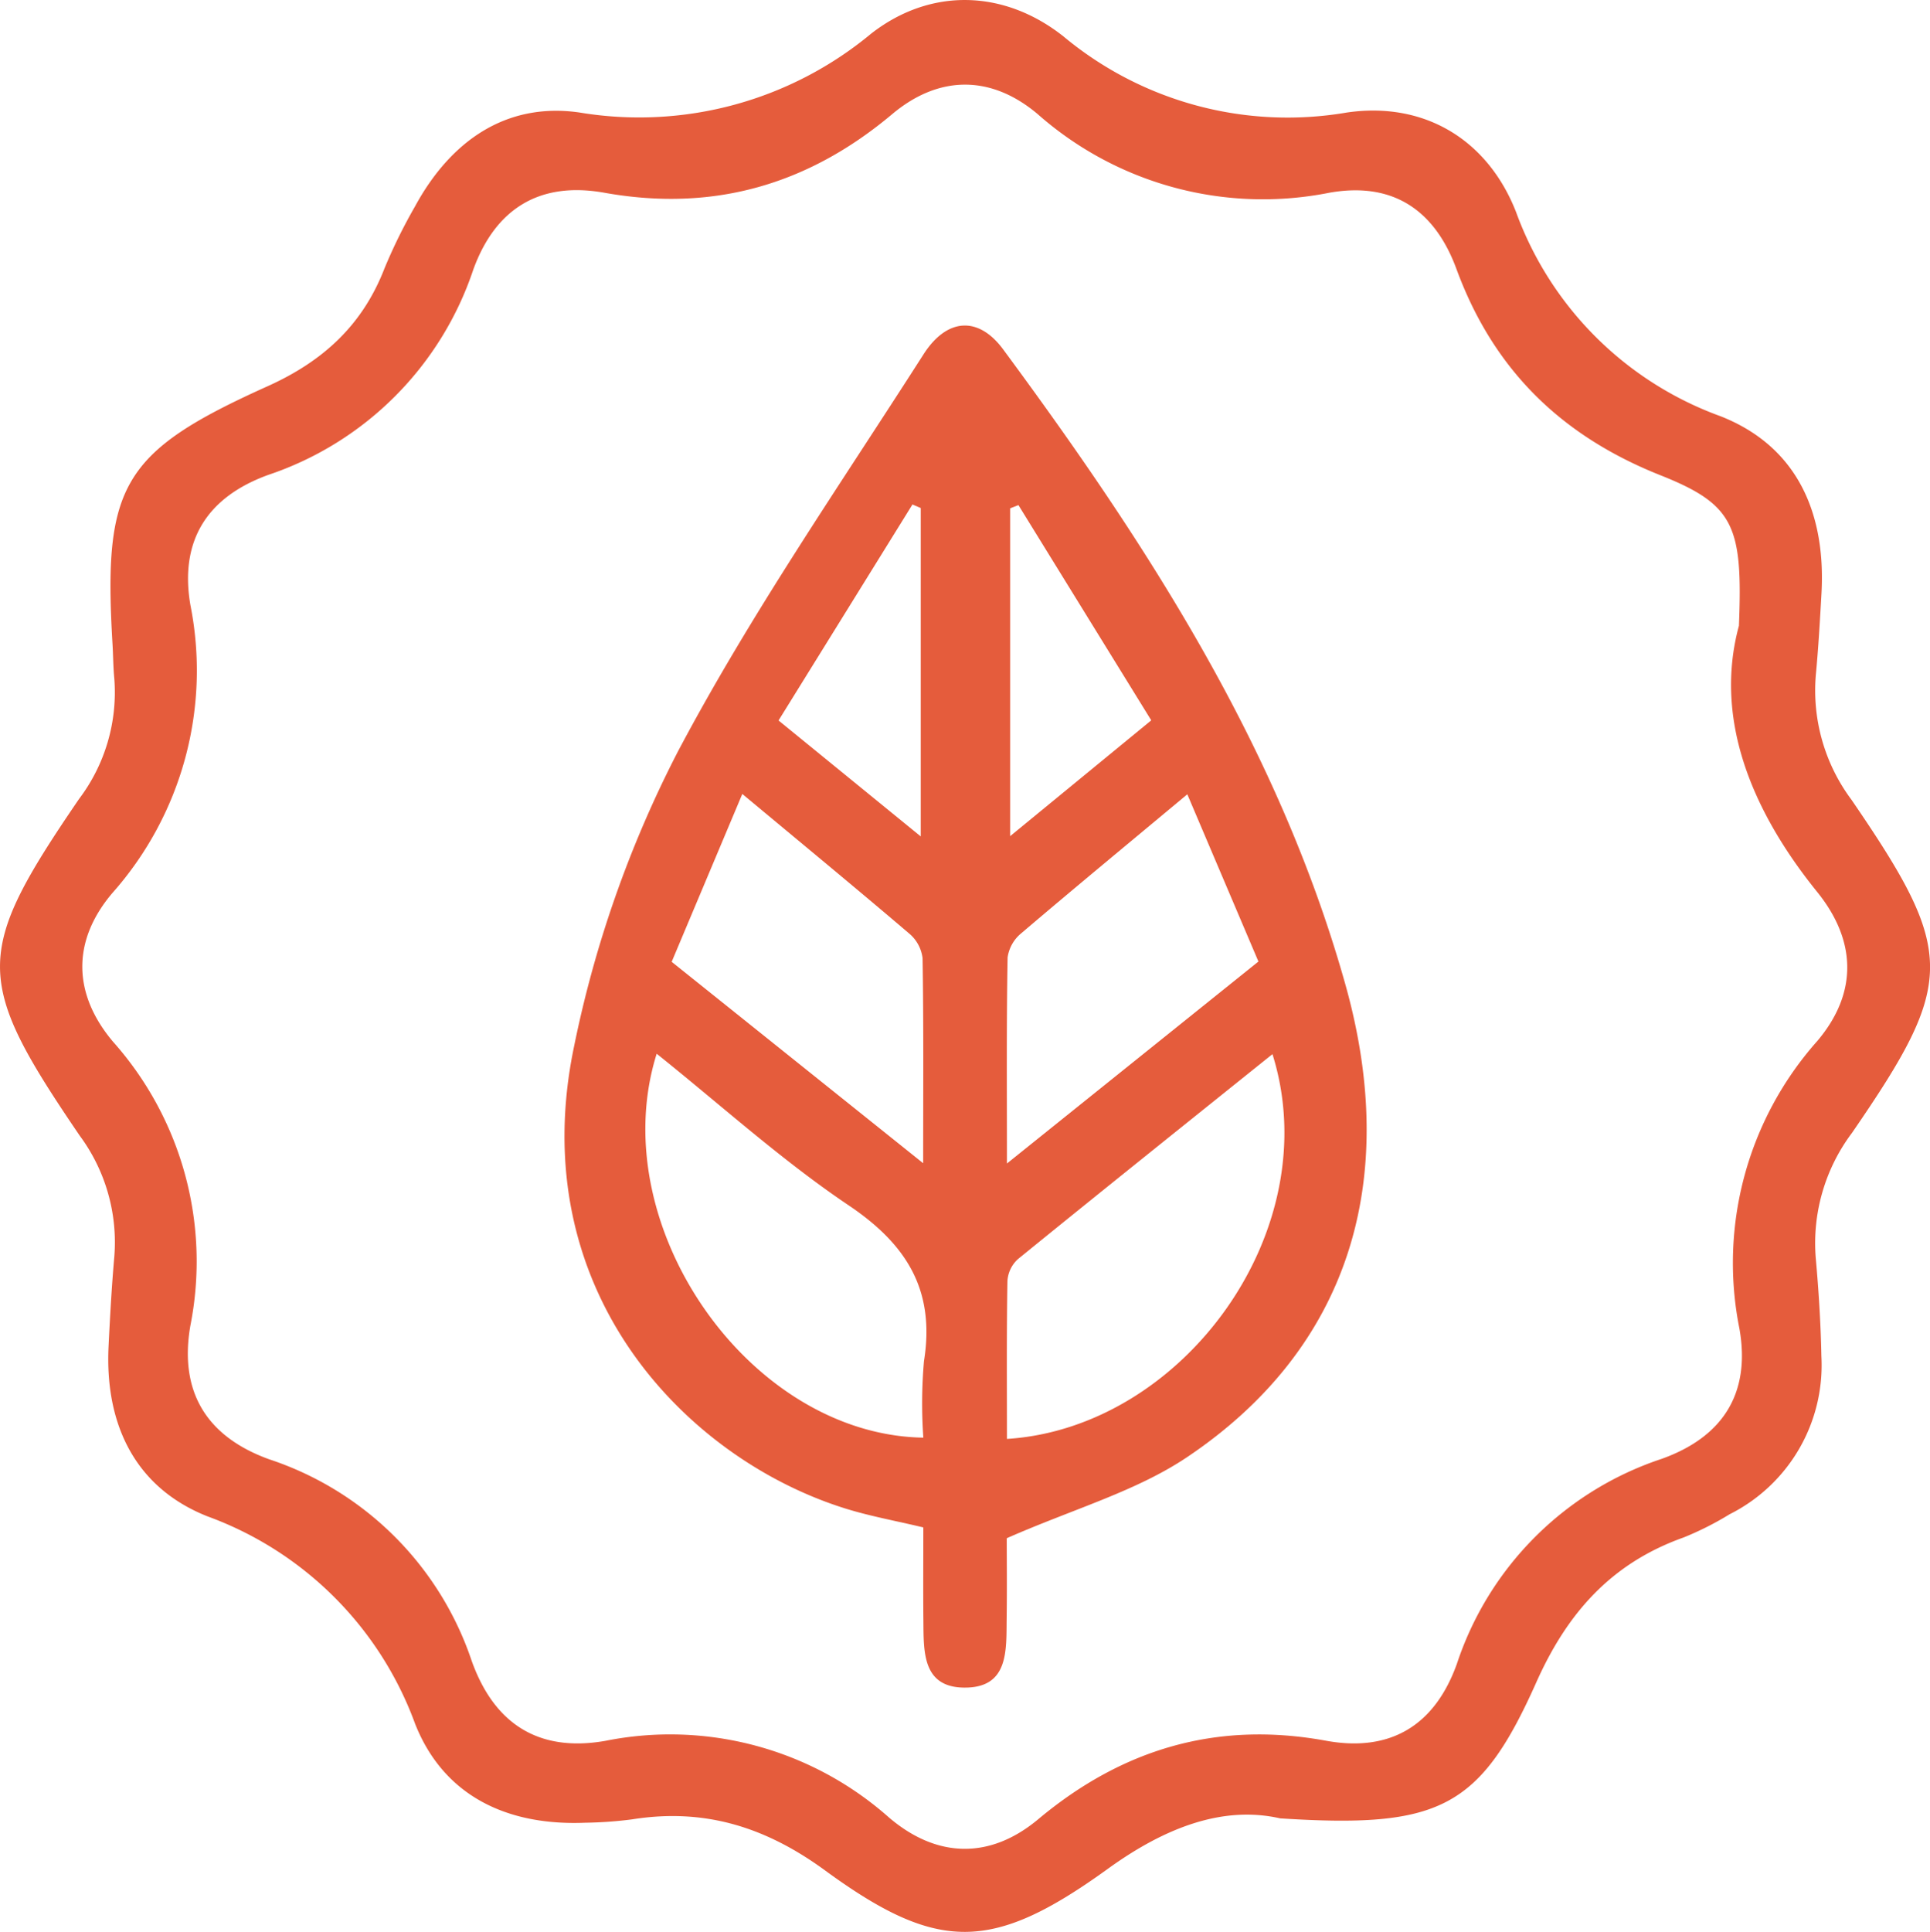 <svg xmlns="http://www.w3.org/2000/svg" width="152.72" height="152.833" viewBox="0 0 152.72 152.833">
  <g id="Groupe_1436" data-name="Groupe 1436" transform="translate(-916.25 -926.767)">
    <path id="Tracé_1284" data-name="Tracé 1284" d="M1017.55,1070.62c-4.553-1.036-9.142.745-13.628,3.985-9.139,6.6-13.434,6.676-22.394.127-4.709-3.442-9.55-4.94-15.239-4.036a32.2,32.2,0,0,1-3.726.269c-6.157.251-11.2-2.094-13.467-7.829a27.514,27.514,0,0,0-16.42-16.405c-5.73-2.266-8.134-7.276-7.836-13.449.116-2.375.248-4.75.457-7.117a14.185,14.185,0,0,0-2.739-9.554c-8.4-12.34-8.4-14.416-.053-26.638a13.983,13.983,0,0,0,2.789-9.537c-.088-.9-.087-1.809-.141-2.714-.746-12.531.719-15.2,12.273-20.4,4.416-1.989,7.524-4.856,9.258-9.345a42.351,42.351,0,0,1,2.4-4.87c2.8-5.162,7.2-8.279,13.021-7.44a28.725,28.725,0,0,0,23.066-6.229c4.714-3.684,10.545-3.5,15.228.208a27.708,27.708,0,0,0,22.443,6.02c6.107-.882,11.115,2.139,13.364,7.852a27.023,27.023,0,0,0,16.189,16.177c6.054,2.382,8.348,7.642,7.987,14.04-.122,2.148-.244,4.3-.447,6.44a14.465,14.465,0,0,0,2.825,9.866c8.28,12.09,8.275,14.377.039,26.347a14.532,14.532,0,0,0-2.873,9.857c.233,2.593.4,5.2.449,7.8a13.185,13.185,0,0,1-7.261,12.516,24.368,24.368,0,0,1-3.636,1.835c-5.7,2.029-9.2,5.938-11.673,11.489C1033.344,1069.882,1030.092,1071.422,1017.55,1070.62Zm36.3-94.329c.31-7.876-.338-9.592-6.195-11.92-7.9-3.138-13.237-8.383-16.156-16.321-1.682-4.577-4.948-6.939-10.049-6.037a26.933,26.933,0,0,1-23.105-6.232c-3.687-3.1-7.8-3.088-11.5.019-6.674,5.607-14.182,7.752-22.77,6.215-5.155-.922-8.627,1.287-10.37,6.069a25.73,25.73,0,0,1-16.2,16.243c-4.76,1.715-7.076,5.107-6.19,10.3a26.522,26.522,0,0,1-6.162,22.775c-3.239,3.8-3.148,8,.039,11.774a26.139,26.139,0,0,1,6.126,22.443c-.925,5.282,1.309,8.823,6.25,10.6a25.263,25.263,0,0,1,16.014,15.963c1.763,4.907,5.231,7.24,10.567,6.306a26.09,26.09,0,0,1,22.468,6.082c3.761,3.195,7.952,3.323,11.789.116,6.68-5.583,14.165-7.783,22.769-6.209,5.137.939,8.619-1.248,10.352-6.067a25.525,25.525,0,0,1,16.2-16.228c4.807-1.714,7.073-5.139,6.164-10.3a26.417,26.417,0,0,1,6.165-22.764c3.215-3.8,3.1-7.937-.015-11.791C1054.707,990.726,1051.9,983.491,1053.845,976.291Z" transform="translate(0 0)" fill="#e55c3c"/>
    <path id="Tracé_1285" data-name="Tracé 1285" d="M994.45,1047.613c0,1.593.026,3.963-.007,6.33-.036,2.505.206,5.533-3.382,5.489-3.324-.04-3.18-2.919-3.206-5.328-.025-2.372-.005-4.744-.005-7.344-2.169-.521-4.259-.892-6.266-1.526-12.577-3.972-25.436-17.265-21.359-36.586a89.8,89.8,0,0,1,8.182-23.228c5.749-10.873,12.806-21.063,19.45-31.451,1.877-2.936,4.373-3.025,6.306-.408,11.424,15.459,21.833,31.532,27.086,50.259,4.322,15.406.363,28.738-12.54,37.388C1004.676,1043.91,999.751,1045.285,994.45,1047.613Zm-27.7-38.328c-4.26,13.56,7.312,30.156,21.1,30.372a38.6,38.6,0,0,1,.051-6.051c.892-5.572-1.328-9.212-5.955-12.323C976.644,1017.716,971.863,1013.375,966.75,1009.285Zm27.717,30.474c13.989-.891,25.374-16.551,21.009-30.442-6.779,5.442-13.484,10.806-20.147,16.222a2.564,2.564,0,0,0-.825,1.733C994.433,1031.428,994.466,1035.586,994.466,1039.759Zm-26.53-37.745,19.9,15.933c0-5.943.039-11.081-.047-16.218a3.015,3.015,0,0,0-1.046-1.941c-4.269-3.639-8.6-7.207-13.218-11.053Zm26.529,15.956,19.9-15.978-5.627-13.23c-4.653,3.878-8.92,7.4-13.128,10.984a3.033,3.033,0,0,0-1.093,1.917C994.425,1006.811,994.465,1011.962,994.465,1017.971Zm-18.073-35.049,11.252,9.174V966.114l-.655-.28Zm18.982-17.038-.655.256v25.934l11.165-9.163Z" transform="translate(1.463 0.843)" fill="#e55c3c"/>
  </g>
</svg>
